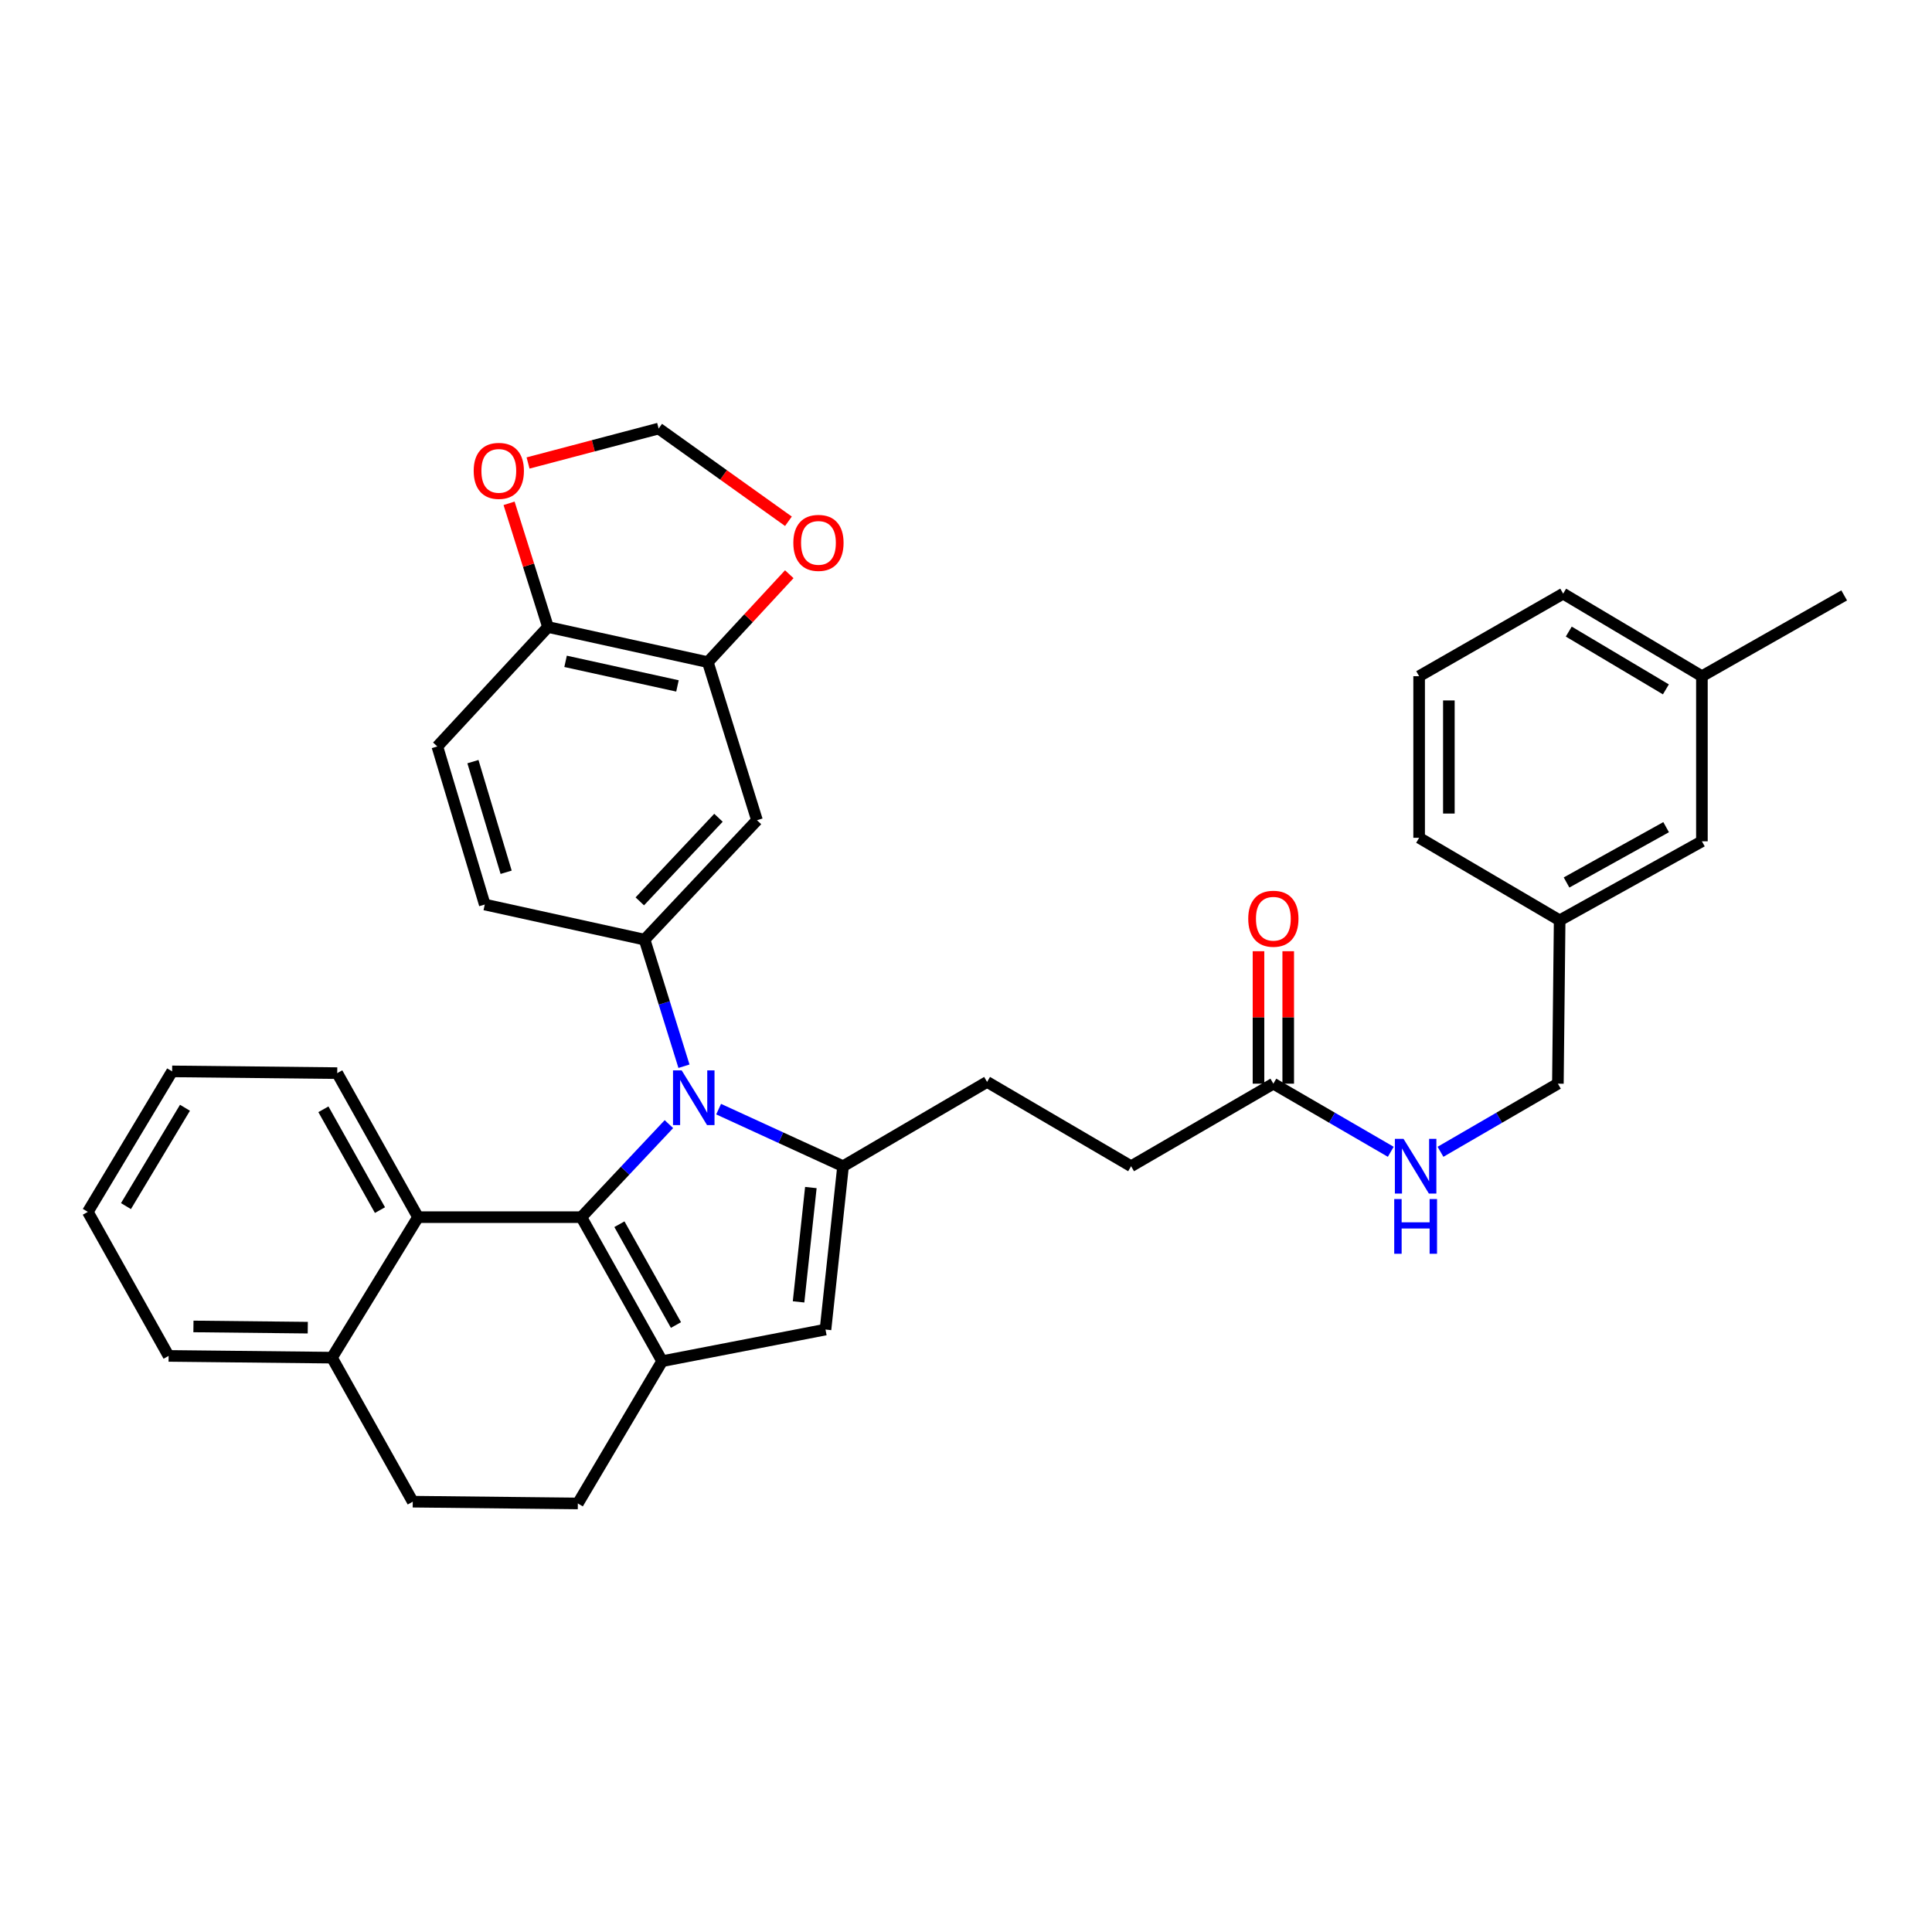<?xml version='1.0' encoding='iso-8859-1'?>
<svg version='1.1' baseProfile='full'
              xmlns='http://www.w3.org/2000/svg'
                      xmlns:rdkit='http://www.rdkit.org/xml'
                      xmlns:xlink='http://www.w3.org/1999/xlink'
                  xml:space='preserve'
width='1000px' height='1000px' viewBox='0 0 1000 1000'>
<!-- END OF HEADER -->
<rect style='opacity:1.0;fill:#FFFFFF;stroke:none' width='1000' height='1000' x='0' y='0'> </rect>
<path class='bond-0' d='M 651.393,492.347 L 651.393,526.627' style='fill:none;fill-rule:evenodd;stroke:#FF0000;stroke-width:6px;stroke-linecap:butt;stroke-linejoin:miter;stroke-opacity:1' />
<path class='bond-0' d='M 651.393,526.627 L 651.393,560.908' style='fill:none;fill-rule:evenodd;stroke:#000000;stroke-width:6px;stroke-linecap:butt;stroke-linejoin:miter;stroke-opacity:1' />
<path class='bond-0' d='M 666.784,492.347 L 666.784,526.627' style='fill:none;fill-rule:evenodd;stroke:#FF0000;stroke-width:6px;stroke-linecap:butt;stroke-linejoin:miter;stroke-opacity:1' />
<path class='bond-0' d='M 666.784,526.627 L 666.784,560.908' style='fill:none;fill-rule:evenodd;stroke:#000000;stroke-width:6px;stroke-linecap:butt;stroke-linejoin:miter;stroke-opacity:1' />
<path class='bond-1' d='M 659.088,560.908 L 689.474,578.539' style='fill:none;fill-rule:evenodd;stroke:#000000;stroke-width:6px;stroke-linecap:butt;stroke-linejoin:miter;stroke-opacity:1' />
<path class='bond-1' d='M 689.474,578.539 L 719.86,596.169' style='fill:none;fill-rule:evenodd;stroke:#0000FF;stroke-width:6px;stroke-linecap:butt;stroke-linejoin:miter;stroke-opacity:1' />
<path class='bond-2' d='M 659.088,560.908 L 585.457,603.636' style='fill:none;fill-rule:evenodd;stroke:#000000;stroke-width:6px;stroke-linecap:butt;stroke-linejoin:miter;stroke-opacity:1' />
<path class='bond-3' d='M 745.596,596.169 L 775.978,578.538' style='fill:none;fill-rule:evenodd;stroke:#0000FF;stroke-width:6px;stroke-linecap:butt;stroke-linejoin:miter;stroke-opacity:1' />
<path class='bond-3' d='M 775.978,578.538 L 806.359,560.908' style='fill:none;fill-rule:evenodd;stroke:#000000;stroke-width:6px;stroke-linecap:butt;stroke-linejoin:miter;stroke-opacity:1' />
<path class='bond-4' d='M 300.911,629.998 L 323.57,605.924' style='fill:none;fill-rule:evenodd;stroke:#000000;stroke-width:6px;stroke-linecap:butt;stroke-linejoin:miter;stroke-opacity:1' />
<path class='bond-4' d='M 323.57,605.924 L 346.229,581.85' style='fill:none;fill-rule:evenodd;stroke:#0000FF;stroke-width:6px;stroke-linecap:butt;stroke-linejoin:miter;stroke-opacity:1' />
<path class='bond-5' d='M 300.911,629.998 L 216.369,629.998' style='fill:none;fill-rule:evenodd;stroke:#000000;stroke-width:6px;stroke-linecap:butt;stroke-linejoin:miter;stroke-opacity:1' />
<path class='bond-6' d='M 300.911,629.998 L 342.724,704.545' style='fill:none;fill-rule:evenodd;stroke:#000000;stroke-width:6px;stroke-linecap:butt;stroke-linejoin:miter;stroke-opacity:1' />
<path class='bond-6' d='M 320.607,633.651 L 349.876,685.833' style='fill:none;fill-rule:evenodd;stroke:#000000;stroke-width:6px;stroke-linecap:butt;stroke-linejoin:miter;stroke-opacity:1' />
<path class='bond-7' d='M 427.275,688.178 L 436.365,603.636' style='fill:none;fill-rule:evenodd;stroke:#000000;stroke-width:6px;stroke-linecap:butt;stroke-linejoin:miter;stroke-opacity:1' />
<path class='bond-7' d='M 413.335,673.852 L 419.698,614.672' style='fill:none;fill-rule:evenodd;stroke:#000000;stroke-width:6px;stroke-linecap:butt;stroke-linejoin:miter;stroke-opacity:1' />
<path class='bond-8' d='M 427.275,688.178 L 342.724,704.545' style='fill:none;fill-rule:evenodd;stroke:#000000;stroke-width:6px;stroke-linecap:butt;stroke-linejoin:miter;stroke-opacity:1' />
<path class='bond-9' d='M 436.365,603.636 L 404.16,588.861' style='fill:none;fill-rule:evenodd;stroke:#000000;stroke-width:6px;stroke-linecap:butt;stroke-linejoin:miter;stroke-opacity:1' />
<path class='bond-9' d='M 404.16,588.861 L 371.956,574.087' style='fill:none;fill-rule:evenodd;stroke:#0000FF;stroke-width:6px;stroke-linecap:butt;stroke-linejoin:miter;stroke-opacity:1' />
<path class='bond-10' d='M 436.365,603.636 L 510.911,560.001' style='fill:none;fill-rule:evenodd;stroke:#000000;stroke-width:6px;stroke-linecap:butt;stroke-linejoin:miter;stroke-opacity:1' />
<path class='bond-11' d='M 354.019,551.882 L 343.827,519.122' style='fill:none;fill-rule:evenodd;stroke:#0000FF;stroke-width:6px;stroke-linecap:butt;stroke-linejoin:miter;stroke-opacity:1' />
<path class='bond-11' d='M 343.827,519.122 L 333.635,486.361' style='fill:none;fill-rule:evenodd;stroke:#000000;stroke-width:6px;stroke-linecap:butt;stroke-linejoin:miter;stroke-opacity:1' />
<path class='bond-12' d='M 89.09,554.546 L 45.455,627.271' style='fill:none;fill-rule:evenodd;stroke:#000000;stroke-width:6px;stroke-linecap:butt;stroke-linejoin:miter;stroke-opacity:1' />
<path class='bond-12' d='M 95.742,573.373 L 65.198,624.281' style='fill:none;fill-rule:evenodd;stroke:#000000;stroke-width:6px;stroke-linecap:butt;stroke-linejoin:miter;stroke-opacity:1' />
<path class='bond-13' d='M 89.09,554.546 L 174.547,555.452' style='fill:none;fill-rule:evenodd;stroke:#000000;stroke-width:6px;stroke-linecap:butt;stroke-linejoin:miter;stroke-opacity:1' />
<path class='bond-14' d='M 45.455,627.271 L 87.277,701.817' style='fill:none;fill-rule:evenodd;stroke:#000000;stroke-width:6px;stroke-linecap:butt;stroke-linejoin:miter;stroke-opacity:1' />
<path class='bond-15' d='M 87.277,701.817 L 171.819,702.723' style='fill:none;fill-rule:evenodd;stroke:#000000;stroke-width:6px;stroke-linecap:butt;stroke-linejoin:miter;stroke-opacity:1' />
<path class='bond-15' d='M 100.123,686.562 L 159.303,687.197' style='fill:none;fill-rule:evenodd;stroke:#000000;stroke-width:6px;stroke-linecap:butt;stroke-linejoin:miter;stroke-opacity:1' />
<path class='bond-16' d='M 174.547,555.452 L 216.369,629.998' style='fill:none;fill-rule:evenodd;stroke:#000000;stroke-width:6px;stroke-linecap:butt;stroke-linejoin:miter;stroke-opacity:1' />
<path class='bond-16' d='M 167.397,574.165 L 196.672,626.347' style='fill:none;fill-rule:evenodd;stroke:#000000;stroke-width:6px;stroke-linecap:butt;stroke-linejoin:miter;stroke-opacity:1' />
<path class='bond-17' d='M 216.369,629.998 L 171.819,702.723' style='fill:none;fill-rule:evenodd;stroke:#000000;stroke-width:6px;stroke-linecap:butt;stroke-linejoin:miter;stroke-opacity:1' />
<path class='bond-18' d='M 171.819,702.723 L 213.641,777.269' style='fill:none;fill-rule:evenodd;stroke:#000000;stroke-width:6px;stroke-linecap:butt;stroke-linejoin:miter;stroke-opacity:1' />
<path class='bond-19' d='M 299.09,778.184 L 342.724,704.545' style='fill:none;fill-rule:evenodd;stroke:#000000;stroke-width:6px;stroke-linecap:butt;stroke-linejoin:miter;stroke-opacity:1' />
<path class='bond-20' d='M 299.09,778.184 L 213.641,777.269' style='fill:none;fill-rule:evenodd;stroke:#000000;stroke-width:6px;stroke-linecap:butt;stroke-linejoin:miter;stroke-opacity:1' />
<path class='bond-21' d='M 333.635,486.361 L 391.815,424.547' style='fill:none;fill-rule:evenodd;stroke:#000000;stroke-width:6px;stroke-linecap:butt;stroke-linejoin:miter;stroke-opacity:1' />
<path class='bond-21' d='M 331.154,466.54 L 371.88,423.271' style='fill:none;fill-rule:evenodd;stroke:#000000;stroke-width:6px;stroke-linecap:butt;stroke-linejoin:miter;stroke-opacity:1' />
<path class='bond-22' d='M 333.635,486.361 L 250.914,468.182' style='fill:none;fill-rule:evenodd;stroke:#000000;stroke-width:6px;stroke-linecap:butt;stroke-linejoin:miter;stroke-opacity:1' />
<path class='bond-23' d='M 510.911,560.001 L 585.457,603.636' style='fill:none;fill-rule:evenodd;stroke:#000000;stroke-width:6px;stroke-linecap:butt;stroke-linejoin:miter;stroke-opacity:1' />
<path class='bond-24' d='M 391.815,424.547 L 366.368,342.724' style='fill:none;fill-rule:evenodd;stroke:#000000;stroke-width:6px;stroke-linecap:butt;stroke-linejoin:miter;stroke-opacity:1' />
<path class='bond-25' d='M 366.368,342.724 L 283.638,324.545' style='fill:none;fill-rule:evenodd;stroke:#000000;stroke-width:6px;stroke-linecap:butt;stroke-linejoin:miter;stroke-opacity:1' />
<path class='bond-25' d='M 350.655,355.03 L 292.744,342.305' style='fill:none;fill-rule:evenodd;stroke:#000000;stroke-width:6px;stroke-linecap:butt;stroke-linejoin:miter;stroke-opacity:1' />
<path class='bond-26' d='M 366.368,342.724 L 387.447,319.971' style='fill:none;fill-rule:evenodd;stroke:#000000;stroke-width:6px;stroke-linecap:butt;stroke-linejoin:miter;stroke-opacity:1' />
<path class='bond-26' d='M 387.447,319.971 L 408.526,297.217' style='fill:none;fill-rule:evenodd;stroke:#FF0000;stroke-width:6px;stroke-linecap:butt;stroke-linejoin:miter;stroke-opacity:1' />
<path class='bond-27' d='M 283.638,324.545 L 226.365,386.368' style='fill:none;fill-rule:evenodd;stroke:#000000;stroke-width:6px;stroke-linecap:butt;stroke-linejoin:miter;stroke-opacity:1' />
<path class='bond-28' d='M 283.638,324.545 L 273.566,292.532' style='fill:none;fill-rule:evenodd;stroke:#000000;stroke-width:6px;stroke-linecap:butt;stroke-linejoin:miter;stroke-opacity:1' />
<path class='bond-28' d='M 273.566,292.532 L 263.493,260.518' style='fill:none;fill-rule:evenodd;stroke:#FF0000;stroke-width:6px;stroke-linecap:butt;stroke-linejoin:miter;stroke-opacity:1' />
<path class='bond-29' d='M 226.365,386.368 L 250.914,468.182' style='fill:none;fill-rule:evenodd;stroke:#000000;stroke-width:6px;stroke-linecap:butt;stroke-linejoin:miter;stroke-opacity:1' />
<path class='bond-29' d='M 244.789,394.217 L 261.974,451.487' style='fill:none;fill-rule:evenodd;stroke:#000000;stroke-width:6px;stroke-linecap:butt;stroke-linejoin:miter;stroke-opacity:1' />
<path class='bond-30' d='M 408.091,269.808 L 374.501,245.812' style='fill:none;fill-rule:evenodd;stroke:#FF0000;stroke-width:6px;stroke-linecap:butt;stroke-linejoin:miter;stroke-opacity:1' />
<path class='bond-30' d='M 374.501,245.812 L 340.912,221.816' style='fill:none;fill-rule:evenodd;stroke:#000000;stroke-width:6px;stroke-linecap:butt;stroke-linejoin:miter;stroke-opacity:1' />
<path class='bond-31' d='M 273.321,239.644 L 307.116,230.73' style='fill:none;fill-rule:evenodd;stroke:#FF0000;stroke-width:6px;stroke-linecap:butt;stroke-linejoin:miter;stroke-opacity:1' />
<path class='bond-31' d='M 307.116,230.73 L 340.912,221.816' style='fill:none;fill-rule:evenodd;stroke:#000000;stroke-width:6px;stroke-linecap:butt;stroke-linejoin:miter;stroke-opacity:1' />
<path class='bond-32' d='M 807.274,476.365 L 880.906,435.458' style='fill:none;fill-rule:evenodd;stroke:#000000;stroke-width:6px;stroke-linecap:butt;stroke-linejoin:miter;stroke-opacity:1' />
<path class='bond-32' d='M 810.844,456.775 L 862.386,428.14' style='fill:none;fill-rule:evenodd;stroke:#000000;stroke-width:6px;stroke-linecap:butt;stroke-linejoin:miter;stroke-opacity:1' />
<path class='bond-33' d='M 807.274,476.365 L 734.541,433.637' style='fill:none;fill-rule:evenodd;stroke:#000000;stroke-width:6px;stroke-linecap:butt;stroke-linejoin:miter;stroke-opacity:1' />
<path class='bond-34' d='M 807.274,476.365 L 806.359,560.908' style='fill:none;fill-rule:evenodd;stroke:#000000;stroke-width:6px;stroke-linecap:butt;stroke-linejoin:miter;stroke-opacity:1' />
<path class='bond-35' d='M 880.906,435.458 L 880.906,350.001' style='fill:none;fill-rule:evenodd;stroke:#000000;stroke-width:6px;stroke-linecap:butt;stroke-linejoin:miter;stroke-opacity:1' />
<path class='bond-36' d='M 734.541,433.637 L 734.541,350.001' style='fill:none;fill-rule:evenodd;stroke:#000000;stroke-width:6px;stroke-linecap:butt;stroke-linejoin:miter;stroke-opacity:1' />
<path class='bond-36' d='M 749.932,421.092 L 749.932,362.547' style='fill:none;fill-rule:evenodd;stroke:#000000;stroke-width:6px;stroke-linecap:butt;stroke-linejoin:miter;stroke-opacity:1' />
<path class='bond-37' d='M 880.906,350.001 L 809.087,307.273' style='fill:none;fill-rule:evenodd;stroke:#000000;stroke-width:6px;stroke-linecap:butt;stroke-linejoin:miter;stroke-opacity:1' />
<path class='bond-37' d='M 862.263,356.819 L 811.99,326.909' style='fill:none;fill-rule:evenodd;stroke:#000000;stroke-width:6px;stroke-linecap:butt;stroke-linejoin:miter;stroke-opacity:1' />
<path class='bond-38' d='M 880.906,350.001 L 954.545,308.179' style='fill:none;fill-rule:evenodd;stroke:#000000;stroke-width:6px;stroke-linecap:butt;stroke-linejoin:miter;stroke-opacity:1' />
<path class='bond-39' d='M 734.541,350.001 L 809.087,307.273' style='fill:none;fill-rule:evenodd;stroke:#000000;stroke-width:6px;stroke-linecap:butt;stroke-linejoin:miter;stroke-opacity:1' />
<path  class='atom-0' d='M 646.088 475.531
Q 646.088 468.731, 649.448 464.931
Q 652.808 461.131, 659.088 461.131
Q 665.368 461.131, 668.728 464.931
Q 672.088 468.731, 672.088 475.531
Q 672.088 482.411, 668.688 486.331
Q 665.288 490.211, 659.088 490.211
Q 652.848 490.211, 649.448 486.331
Q 646.088 482.451, 646.088 475.531
M 659.088 487.011
Q 663.408 487.011, 665.728 484.131
Q 668.088 481.211, 668.088 475.531
Q 668.088 469.971, 665.728 467.171
Q 663.408 464.331, 659.088 464.331
Q 654.768 464.331, 652.408 467.131
Q 650.088 469.931, 650.088 475.531
Q 650.088 481.251, 652.408 484.131
Q 654.768 487.011, 659.088 487.011
' fill='#FF0000'/>
<path  class='atom-2' d='M 726.468 589.476
L 735.748 604.476
Q 736.668 605.956, 738.148 608.636
Q 739.628 611.316, 739.708 611.476
L 739.708 589.476
L 743.468 589.476
L 743.468 617.796
L 739.588 617.796
L 729.628 601.396
Q 728.468 599.476, 727.228 597.276
Q 726.028 595.076, 725.668 594.396
L 725.668 617.796
L 721.988 617.796
L 721.988 589.476
L 726.468 589.476
' fill='#0000FF'/>
<path  class='atom-2' d='M 721.648 620.628
L 725.488 620.628
L 725.488 632.668
L 739.968 632.668
L 739.968 620.628
L 743.808 620.628
L 743.808 648.948
L 739.968 648.948
L 739.968 635.868
L 725.488 635.868
L 725.488 648.948
L 721.648 648.948
L 721.648 620.628
' fill='#0000FF'/>
<path  class='atom-6' d='M 352.831 554.024
L 362.111 569.024
Q 363.031 570.504, 364.511 573.184
Q 365.991 575.864, 366.071 576.024
L 366.071 554.024
L 369.831 554.024
L 369.831 582.344
L 365.951 582.344
L 355.991 565.944
Q 354.831 564.024, 353.591 561.824
Q 352.391 559.624, 352.031 558.944
L 352.031 582.344
L 348.351 582.344
L 348.351 554.024
L 352.831 554.024
' fill='#0000FF'/>
<path  class='atom-24' d='M 410.632 280.99
Q 410.632 274.19, 413.992 270.39
Q 417.352 266.59, 423.632 266.59
Q 429.912 266.59, 433.272 270.39
Q 436.632 274.19, 436.632 280.99
Q 436.632 287.87, 433.232 291.79
Q 429.832 295.67, 423.632 295.67
Q 417.392 295.67, 413.992 291.79
Q 410.632 287.91, 410.632 280.99
M 423.632 292.47
Q 427.952 292.47, 430.272 289.59
Q 432.632 286.67, 432.632 280.99
Q 432.632 275.43, 430.272 272.63
Q 427.952 269.79, 423.632 269.79
Q 419.312 269.79, 416.952 272.59
Q 414.632 275.39, 414.632 280.99
Q 414.632 286.71, 416.952 289.59
Q 419.312 292.47, 423.632 292.47
' fill='#FF0000'/>
<path  class='atom-25' d='M 245.182 243.717
Q 245.182 236.917, 248.542 233.117
Q 251.902 229.317, 258.182 229.317
Q 264.462 229.317, 267.822 233.117
Q 271.182 236.917, 271.182 243.717
Q 271.182 250.597, 267.782 254.517
Q 264.382 258.397, 258.182 258.397
Q 251.942 258.397, 248.542 254.517
Q 245.182 250.637, 245.182 243.717
M 258.182 255.197
Q 262.502 255.197, 264.822 252.317
Q 267.182 249.397, 267.182 243.717
Q 267.182 238.157, 264.822 235.357
Q 262.502 232.517, 258.182 232.517
Q 253.862 232.517, 251.502 235.317
Q 249.182 238.117, 249.182 243.717
Q 249.182 249.437, 251.502 252.317
Q 253.862 255.197, 258.182 255.197
' fill='#FF0000'/>
</svg>
